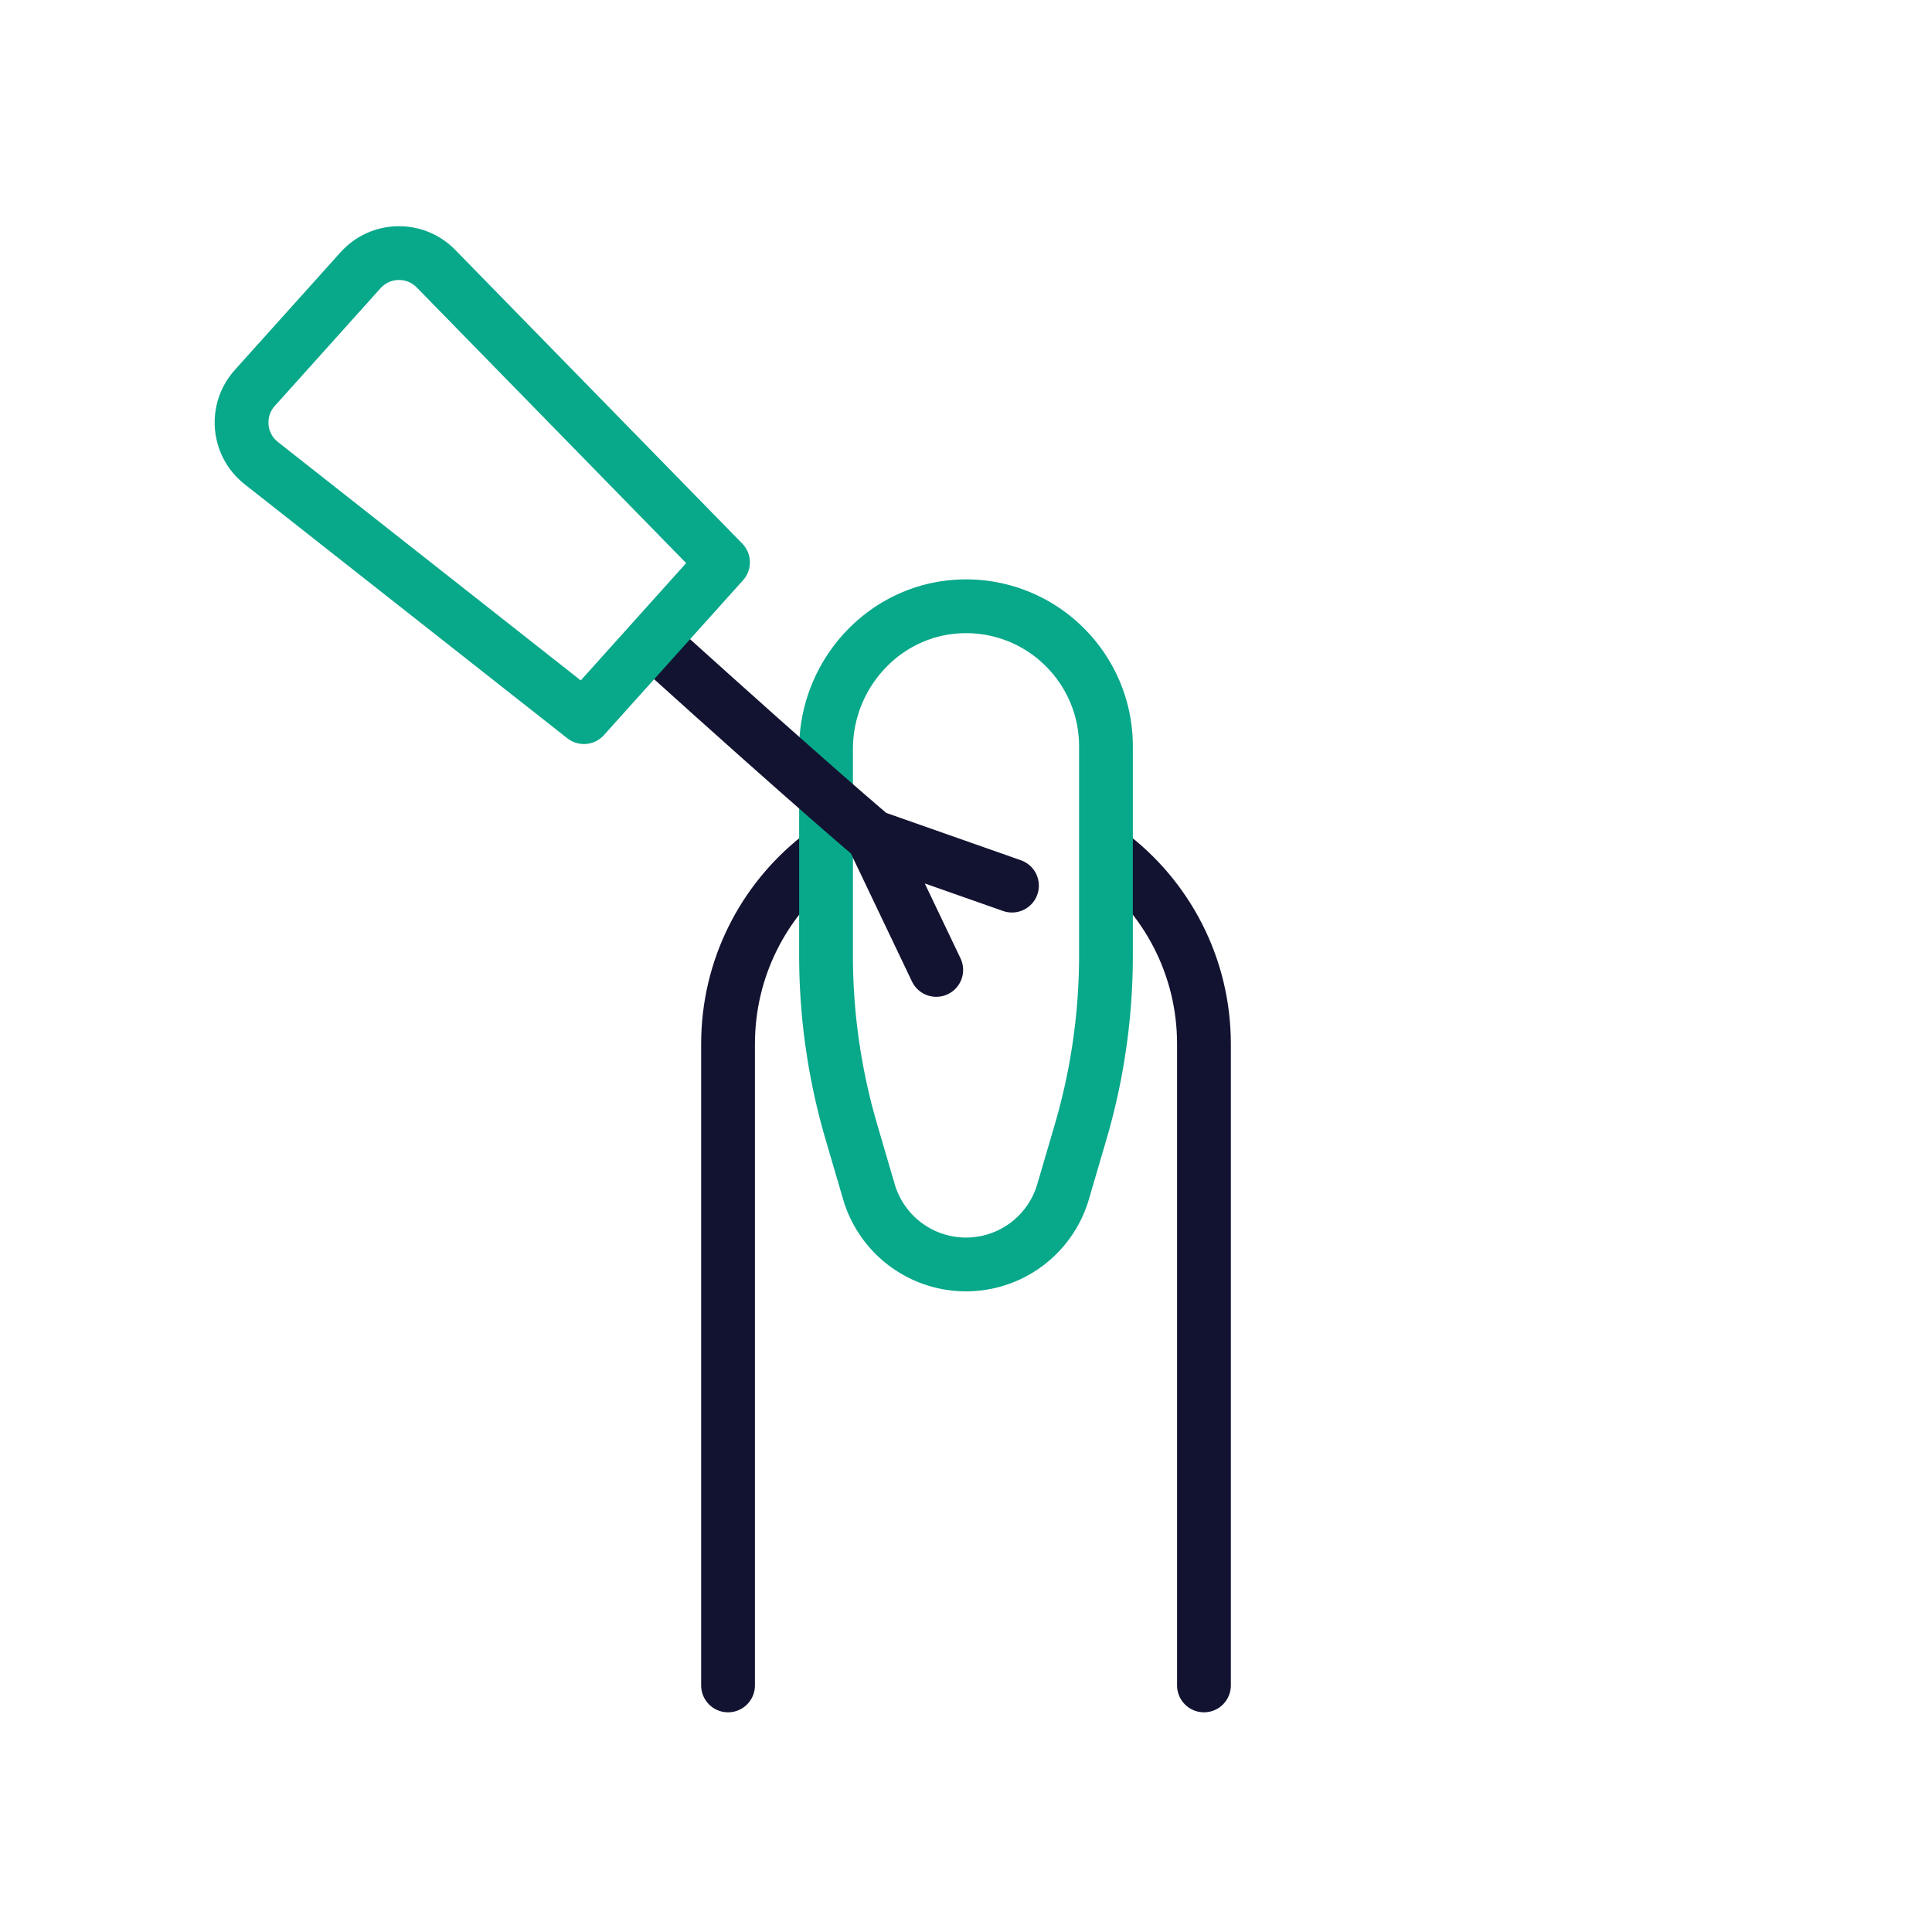 <svg xmlns="http://www.w3.org/2000/svg" width="430" height="430" viewbox="0 0 430 430"><g clip-path="url(#a)" id="gid1"><g fill="none" stroke-linecap="round" stroke-linejoin="round" stroke-width="11.97" clip-path="url(#b)" style="display:block" id="gid2"><path stroke="#121331" d="M-32.853-86.442c-12.25 9.701-20.109 24.704-20.109 41.544V97.86m105.924 0V-44.898c0-17.405-8.395-32.848-21.357-42.502" class="primary" style="display:block" transform="translate(215 277.259)" id="pid1"/><path stroke="#08A88A" d="M31.151-42.08V4.458a139.64 139.64 0 0 1-5.636 39.271l-3.909 13.338a22.517 22.517 0 0 1-43.212 0l-3.909-13.338a139.64 139.64 0 0 1-5.636-39.271v-45.922c0-17.037 13.418-31.396 30.451-31.77a31.03 31.03 0 0 1 22.724 9.119c5.641 5.641 9.127 13.436 9.127 22.035z" class="secondary" style="display:block" transform="translate(215 208.182)" id="pid2"/><g style="display:block" id="gid3"><path stroke="#121331" d="M146.439 143.883c35.561 32.116 47.782 42.323 47.782 42.323m0 0 14.155 29.667m16.855-18.763-31.01-10.904" class="primary" id="pid3"/><path stroke="#08A88A" d="M160.914 125.157 96.971 59.732c-4.659-4.694-12.307-4.504-16.727.416L56.711 86.345c-4.42 4.92-3.793 12.545 1.372 16.676l71.881 56.59 30.95-34.454z" class="secondary" id="pid4"/></g></g></g></svg>